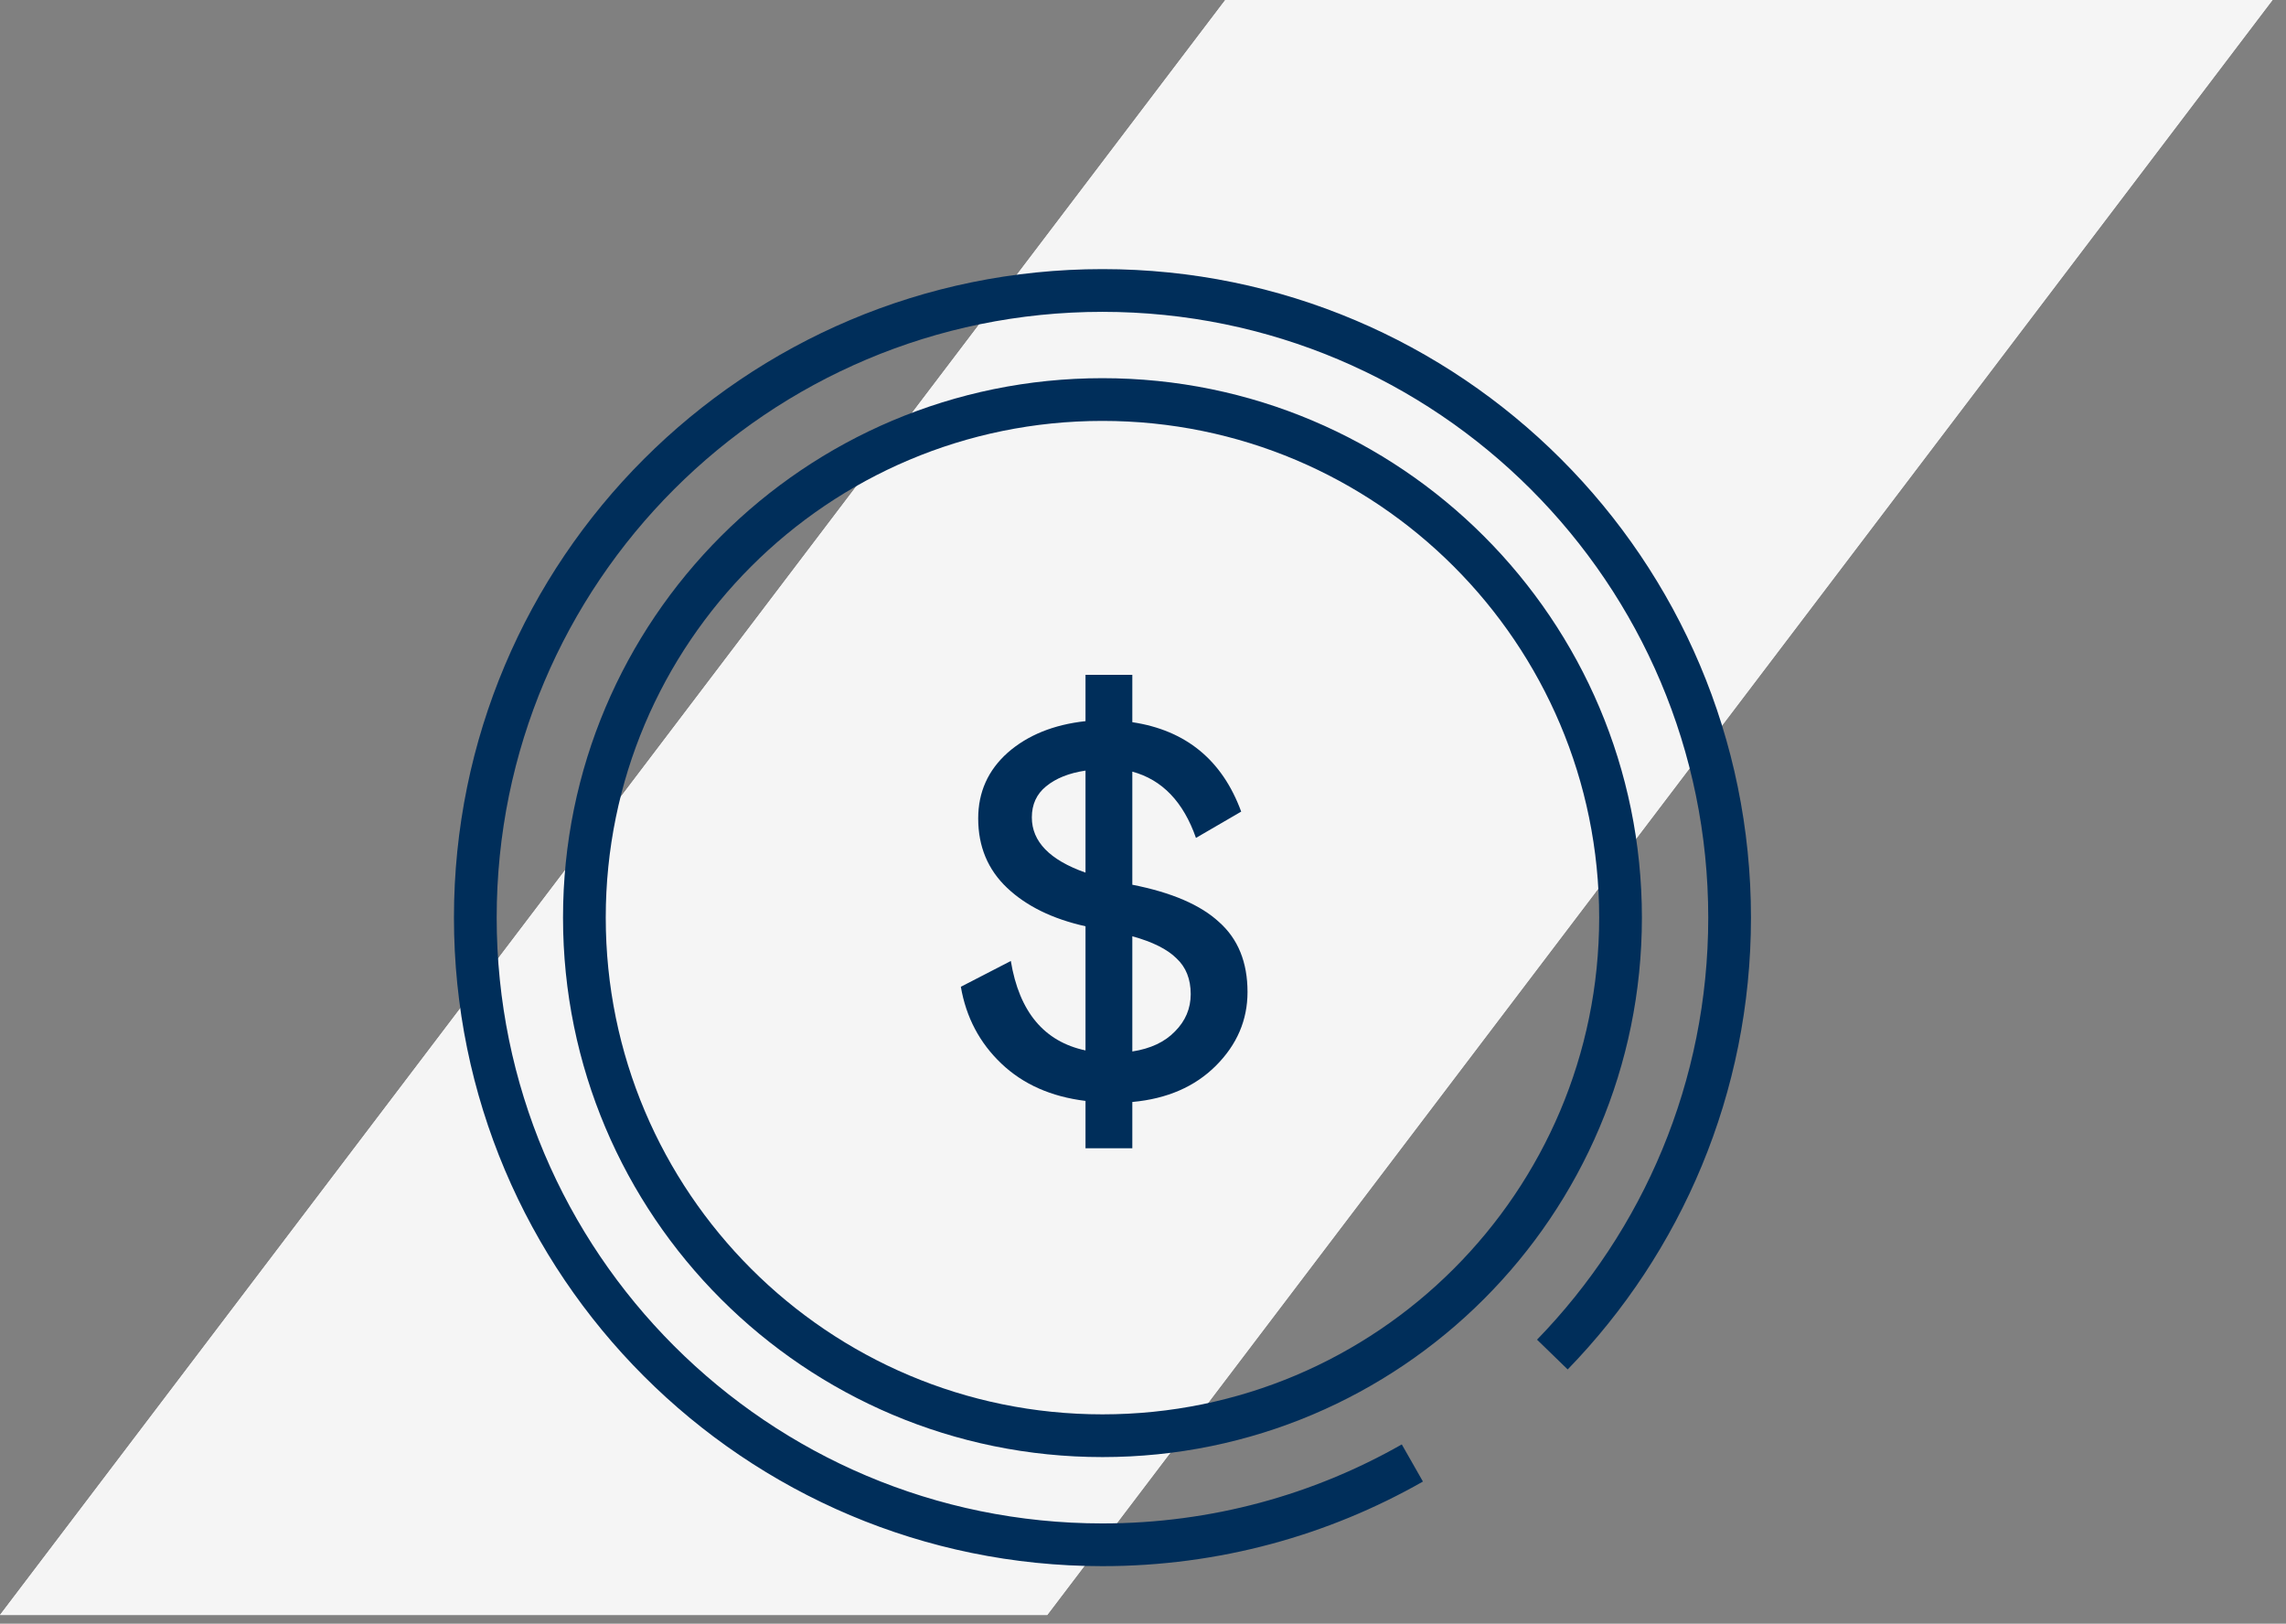 <svg width="107" height="76" viewBox="0 0 107 76" fill="none" xmlns="http://www.w3.org/2000/svg">
<rect x="0" y="0" width="107" height="76" fill="#808080" stroke="none"/>
<g id="Group 1113">
<path id="Vector" d="M57.351 0H106.368L49.017 75.591H0L57.351 0Z" fill="#F5F5F5"/>
<path id="Vector_2" d="M57.351 0H106.368L49.017 75.591H0L57.351 0Z" fill="#F5F5F5"/>
<g id="money">
<path id="Vector_3" d="M72.661 63.401C77.795 58.115 80.957 50.902 80.957 42.95C80.957 26.738 67.814 13.596 51.602 13.596C35.39 13.596 22.248 26.738 22.248 42.95C22.248 59.162 35.39 72.305 51.602 72.305C56.878 72.305 61.829 70.913 66.108 68.476" stroke="#002E5A" stroke-width="2"/>
<path id="Vector_4" d="M51.602 67.2C64.995 67.2 75.852 56.343 75.852 42.95C75.852 29.558 64.995 18.701 51.602 18.701C38.21 18.701 27.353 29.558 27.353 42.95C27.353 56.343 38.21 67.2 51.602 67.2Z" stroke="#002E5A" stroke-width="2"/>
<path id="$" d="M50.809 53.745V51.529C49.2 51.332 47.887 50.75 46.87 49.781C45.852 48.813 45.22 47.615 44.974 46.187L47.313 44.98C47.707 47.36 48.872 48.755 50.809 49.166V43.355C49.266 43.011 48.043 42.412 47.14 41.558C46.238 40.705 45.786 39.621 45.786 38.309C45.786 37.078 46.246 36.052 47.165 35.231C48.1 34.41 49.315 33.918 50.809 33.754V31.587H53V33.803C55.511 34.181 57.21 35.576 58.096 37.988L55.979 39.219C55.388 37.529 54.395 36.495 53 36.117V41.411C54.838 41.772 56.192 42.354 57.062 43.159C57.948 43.946 58.392 45.038 58.392 46.433C58.392 47.746 57.899 48.895 56.914 49.88C55.93 50.865 54.625 51.431 53 51.579V53.745H50.809ZM55.733 46.532C55.733 45.826 55.511 45.268 55.068 44.857C54.641 44.431 53.952 44.086 53 43.823V49.215C53.853 49.084 54.518 48.772 54.994 48.279C55.486 47.787 55.733 47.205 55.733 46.532ZM48.297 38.259C48.297 39.392 49.135 40.253 50.809 40.844V36.068C50.037 36.183 49.422 36.429 48.962 36.807C48.519 37.168 48.297 37.652 48.297 38.259Z" fill="#002E5A"/>
</g>
</g>
</svg>
